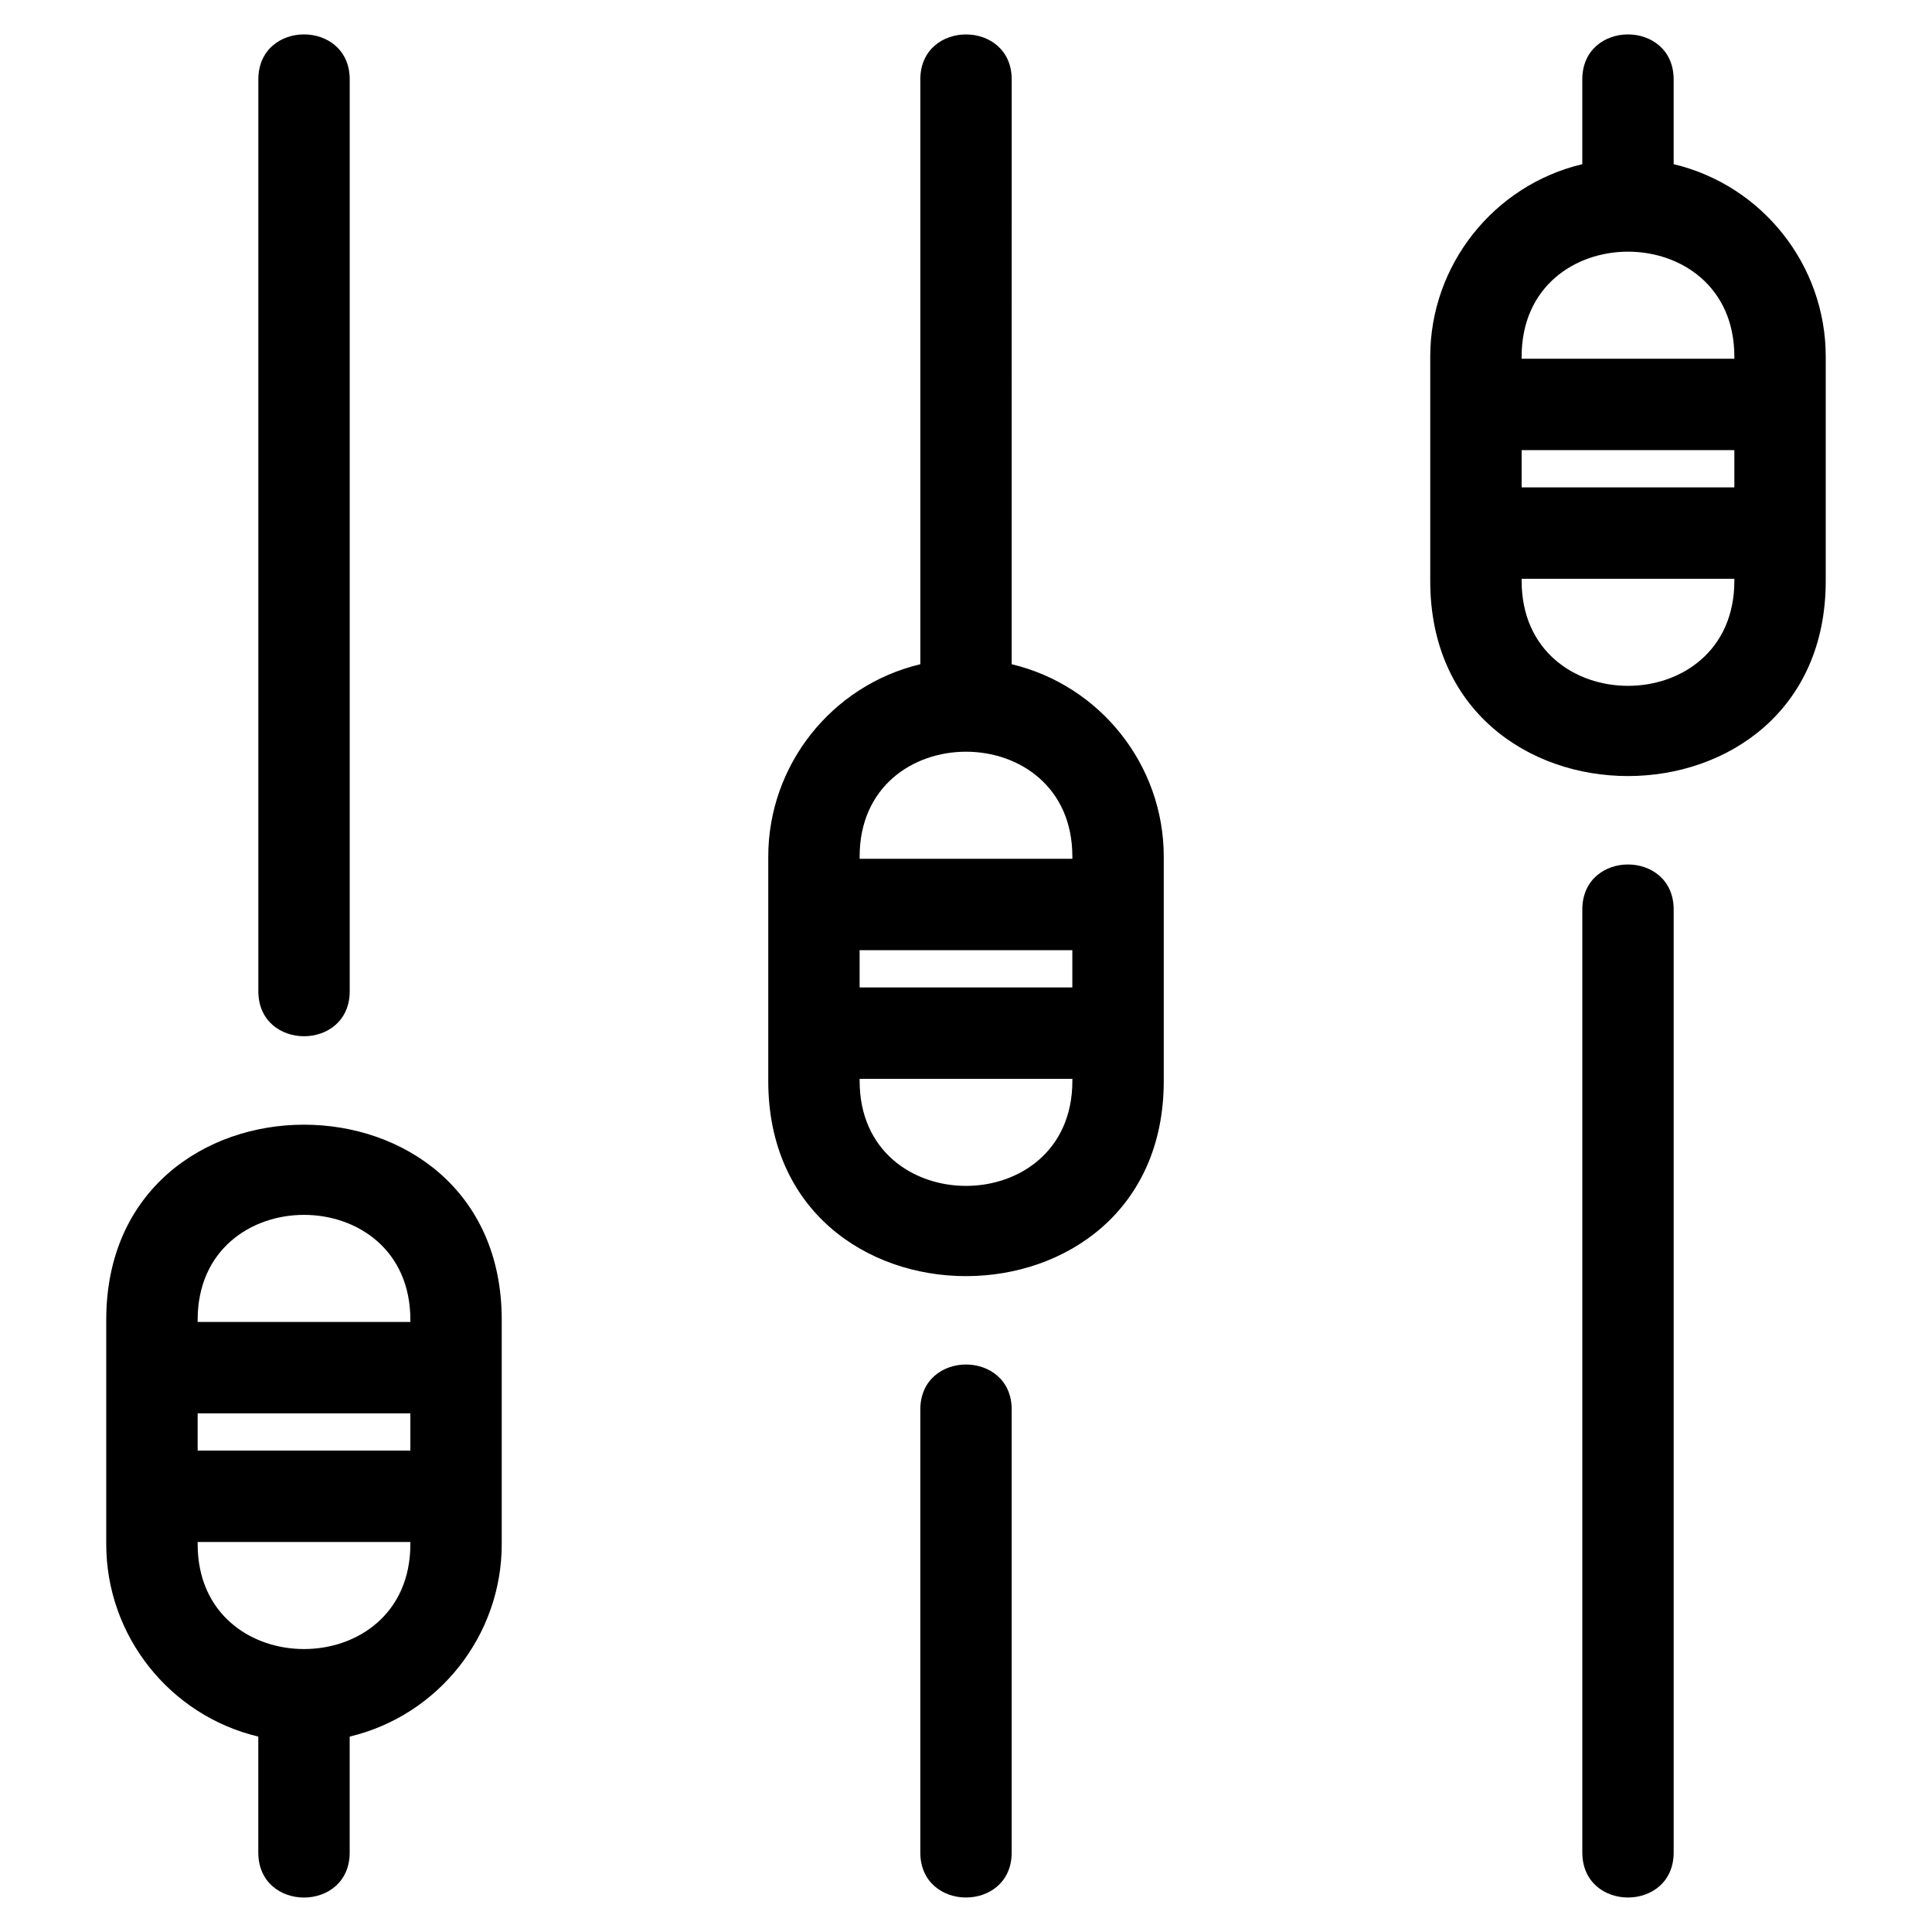 <?xml version="1.0" encoding="UTF-8"?>
<!-- Uploaded to: ICON Repo, www.svgrepo.com, Generator: ICON Repo Mixer Tools -->
<svg fill="#000000" width="800px" height="800px" version="1.1" viewBox="144 144 512 512" xmlns="http://www.w3.org/2000/svg">
 <path d="m236.67 634.93c0 15.922-24.219 15.922-24.219 0v-30.715c-23.488-5.598-40.297-26.746-40.297-50.984v-59.465c0-68.949 104.81-68.949 104.81 0v59.465c0 24.238-16.805 45.387-40.293 50.984zm310.58-395.86h56.371v-0.57c0-37.07-56.371-37.07-56.371 0zm56.371 58.309h-56.371v0.578c0 37.066 56.371 37.066 56.371 0zm0-34.09h-56.371v9.871h56.371zm-231.81 108.3h56.375v-0.578c0-37.066-56.375-37.066-56.375 0zm56.375 58.309h-56.375v0.578c0 37.066 56.375 37.066 56.375 0zm-0.008-34.09h-56.371v9.871h56.371zm-231.8 98.523h56.371v-0.578c0-37.066-56.371-37.066-56.371 0zm56.371 58.309h-56.371v0.578c0 37.066 56.371 37.066 56.371 0zm0-34.09h-56.371v9.871h56.371zm159.36-198.52c23.488 5.598 40.297 26.746 40.297 50.984v59.465c0 68.949-104.81 68.949-104.81 0v-59.465c0-24.238 16.809-45.387 40.297-50.984v-154.96c0-15.922 24.219-15.922 24.219 0zm175.43-132.52c23.488 5.594 40.297 26.742 40.297 50.984v59.457c0 68.953-104.81 68.953-104.81 0v-59.457c0-24.242 16.805-45.391 40.297-50.984v-22.445c0-15.922 24.211-15.922 24.211 0v22.445zm0 447.41c0 15.922-24.211 15.922-24.211 0v-249.88c0-15.922 24.211-15.922 24.211 0zm-175.43 0c0 15.922-24.219 15.922-24.219 0v-117.36c0-15.93 24.219-15.93 24.219 0zm-175.43-228.25c0 15.93-24.219 15.93-24.219 0v-241.61c0-15.922 24.219-15.922 24.219 0z"/>
</svg>